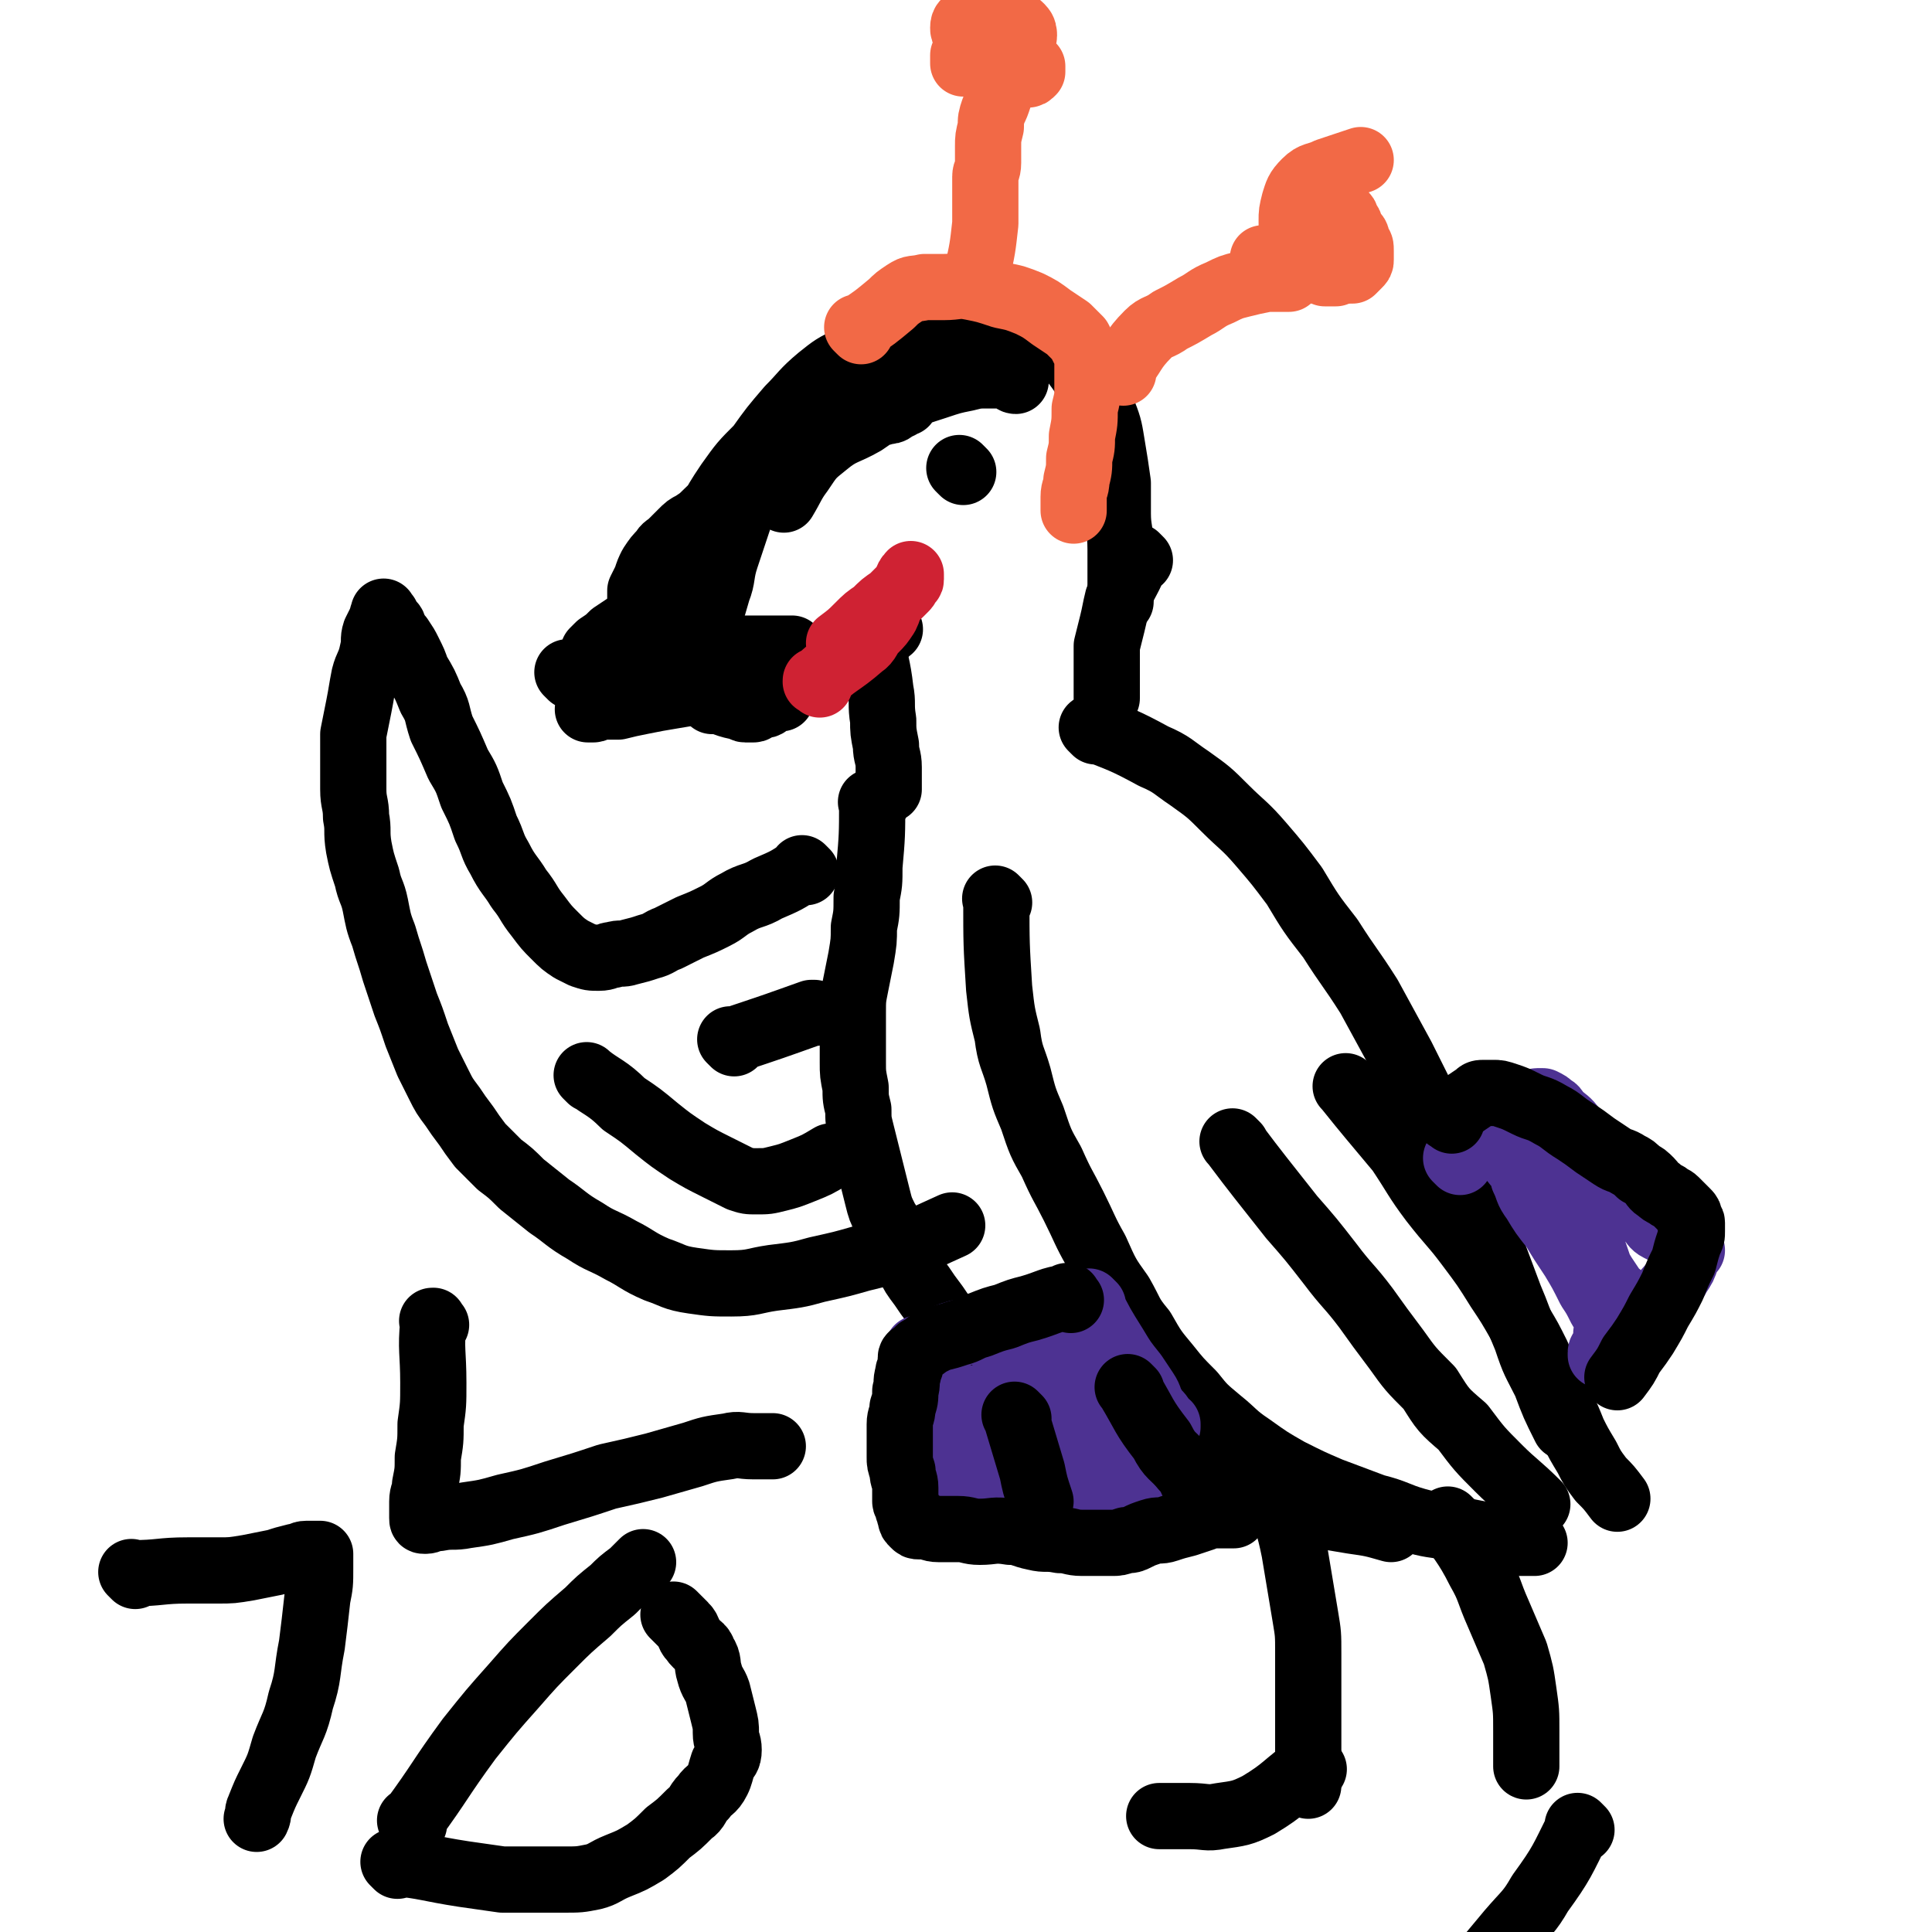<svg viewBox='0 0 700 700' version='1.1' xmlns='http://www.w3.org/2000/svg' xmlns:xlink='http://www.w3.org/1999/xlink'><g fill='none' stroke='#000000' stroke-width='24' stroke-linecap='round' stroke-linejoin='round'><path d='M251,246c-1,-1 -1,-1 -1,-1 -1,-1 0,0 0,0 0,0 0,0 0,0 0,0 0,0 0,0 -1,-1 0,0 0,0 3,-8 3,-9 6,-18 2,-6 2,-6 4,-13 2,-5 1,-6 3,-12 2,-6 2,-6 4,-12 2,-6 2,-6 4,-12 2,-6 2,-6 5,-12 3,-6 3,-6 7,-12 3,-5 3,-5 8,-10 4,-4 4,-4 10,-8 5,-4 5,-4 11,-8 7,-3 7,-3 13,-6 7,-3 7,-3 13,-5 6,-2 6,-1 13,-2 5,0 5,0 10,0 4,0 4,1 7,2 5,1 5,1 9,3 3,2 3,2 6,5 3,3 3,2 6,6 3,4 3,4 6,9 3,4 3,4 5,10 2,5 2,6 3,12 1,6 1,6 2,13 0,5 0,5 0,11 0,6 1,6 1,13 0,5 0,5 0,10 0,4 0,4 0,9 0,0 0,0 0,0 '/><path d='M258,254c-1,-1 -1,-1 -1,-1 -1,-1 0,0 0,0 0,0 0,0 0,0 0,0 0,0 0,0 -1,-1 0,0 0,0 0,0 0,0 0,0 5,1 5,2 10,3 1,0 1,0 2,0 0,0 0,1 1,1 1,0 1,0 3,0 1,0 1,-1 2,-1 1,-1 2,0 3,-1 1,-1 1,-1 2,-2 1,0 1,0 3,0 0,0 0,0 0,0 '/><path d='M293,149c-1,-1 -1,-1 -1,-1 -1,-1 0,0 0,0 0,0 0,0 0,0 0,0 0,0 0,0 -1,-1 0,0 0,0 0,0 0,0 0,0 0,0 0,0 0,0 -1,-1 0,0 0,0 0,0 0,0 0,0 -7,8 -7,8 -15,17 -4,4 -4,4 -9,9 -3,3 -3,4 -6,7 -3,3 -3,2 -6,5 -2,2 -2,2 -5,4 -2,1 -2,1 -4,3 -2,2 -2,2 -4,4 -1,1 -2,1 -3,3 -2,2 -2,2 -4,5 -1,2 -1,2 -2,5 -1,2 -1,2 -2,4 0,2 0,2 0,5 0,2 0,2 0,4 1,2 1,2 2,4 1,2 1,3 3,5 2,2 2,2 5,4 2,2 2,1 5,3 2,1 2,2 5,3 2,1 2,1 5,2 2,1 2,1 5,1 3,0 3,0 6,0 2,0 2,-1 5,-1 3,0 3,0 6,0 3,-1 3,-1 7,-2 3,-1 3,-1 7,-2 3,-1 3,-1 6,-2 2,-1 2,-1 5,-2 2,-1 2,-1 5,-2 2,-1 2,-1 4,-2 1,-1 1,0 3,-1 1,0 1,-1 2,-1 1,0 1,0 2,0 0,0 0,-1 0,-1 1,-1 1,0 1,0 1,0 0,-1 0,-1 0,-1 1,0 1,0 0,0 0,0 0,0 1,0 0,0 0,0 '/><path d='M244,210c-1,-1 -1,-1 -1,-1 -1,-1 0,0 0,0 0,0 0,0 0,0 0,0 0,0 0,0 -1,-1 0,0 0,0 0,0 0,0 0,0 5,-9 5,-9 11,-18 4,-5 3,-6 8,-11 4,-5 4,-5 9,-9 4,-4 4,-4 10,-8 4,-3 5,-3 10,-5 5,-2 5,-2 10,-4 4,-1 4,-2 9,-3 3,-1 3,0 6,-1 2,0 2,0 5,-1 1,0 2,0 3,-1 1,-1 1,-1 2,-1 0,-1 0,-1 0,-1 1,0 1,0 2,0 0,0 0,0 0,0 -2,0 -2,0 -4,0 -2,0 -2,0 -5,0 -4,0 -4,0 -8,1 -5,1 -5,1 -10,3 -5,2 -5,2 -10,5 -6,3 -6,3 -12,7 -5,4 -5,4 -10,9 -4,4 -3,4 -7,9 -2,3 -2,3 -5,7 -1,2 -1,2 -3,5 -1,2 -1,2 -2,4 0,1 -1,1 -1,2 0,0 0,1 0,1 0,0 0,-1 0,-1 1,-2 1,-2 2,-3 2,-4 2,-4 4,-8 3,-6 3,-6 7,-12 5,-7 5,-7 11,-13 5,-7 5,-7 11,-14 5,-5 5,-6 11,-11 5,-4 5,-4 11,-7 4,-2 4,-2 10,-4 4,-1 5,-1 9,-2 5,0 5,0 9,0 4,0 4,0 8,0 3,0 3,0 6,1 2,0 2,0 4,1 2,1 1,1 3,2 1,1 2,1 3,2 1,1 1,1 2,2 1,1 1,1 2,2 1,1 1,0 2,1 1,1 1,1 2,2 0,0 0,0 0,0 0,0 0,0 0,0 0,1 0,1 0,1 0,0 0,0 0,0 -1,0 -1,-1 -2,-1 -1,-1 -1,-1 -3,-1 -2,0 -2,0 -5,0 -4,0 -4,0 -8,1 -5,1 -5,1 -11,3 -6,2 -7,2 -13,5 -7,3 -7,4 -13,8 -7,4 -8,3 -14,8 -5,4 -5,4 -9,10 -3,4 -3,5 -6,10 0,0 0,0 0,0 '/><path d='M215,242c-1,-1 -1,-1 -1,-1 -1,-1 0,0 0,0 0,0 0,0 0,0 '/><path d='M207,245c-1,-1 -1,-1 -1,-1 -1,-1 0,0 0,0 0,0 0,0 0,0 0,0 0,0 0,0 '/><path d='M214,248c-1,-1 -1,-1 -1,-1 -1,-1 0,0 0,0 0,0 0,0 0,0 0,0 0,0 0,0 -1,-1 0,0 0,0 9,-9 9,-10 18,-19 3,-3 4,-3 7,-6 1,-1 1,-2 2,-3 0,0 -1,0 -1,0 -2,1 -2,2 -4,3 -3,2 -3,2 -7,4 -3,2 -3,2 -6,4 -2,2 -2,2 -5,4 -1,1 -1,1 -2,2 0,1 0,1 0,2 0,1 0,1 1,1 1,0 1,0 3,0 3,0 3,0 7,0 4,0 4,0 9,-1 6,-1 5,-1 11,-2 6,-1 6,-1 12,-1 4,0 4,0 9,0 4,0 4,0 8,0 2,0 2,0 5,0 2,0 2,0 4,0 1,0 1,0 2,0 0,0 0,0 1,0 0,0 0,0 0,0 0,0 0,0 0,0 -1,0 -1,0 -3,1 -2,1 -2,1 -5,2 -5,1 -5,1 -10,3 -6,2 -6,3 -12,5 -7,2 -7,2 -14,4 -5,2 -5,2 -11,3 -4,1 -4,1 -9,2 -3,1 -3,0 -6,1 -1,0 -1,1 -3,1 -1,0 -1,0 -1,0 0,0 0,0 0,0 1,0 1,0 2,0 1,0 1,-1 3,-1 3,0 3,0 6,0 4,-1 4,-1 9,-2 5,-1 5,-1 11,-2 6,-1 6,-1 12,-2 7,-1 7,-1 14,-3 0,0 0,0 0,0 '/><path d='M223,245c-1,-1 -1,-1 -1,-1 -1,-1 0,0 0,0 0,0 0,0 0,0 0,0 0,0 0,0 -1,-1 0,0 0,0 4,-6 4,-7 9,-14 2,-3 3,-3 6,-7 3,-3 3,-3 6,-7 0,0 0,0 0,0 '/><path d='M317,234c-1,-1 -1,-1 -1,-1 -1,-1 0,0 0,0 0,0 0,0 0,0 0,0 0,0 0,0 -1,-1 0,0 0,0 0,0 0,0 0,0 0,0 -1,-1 0,0 1,7 2,8 3,17 1,5 0,5 1,11 0,4 0,4 1,9 0,4 1,4 1,8 0,4 0,4 0,8 0,0 0,0 0,0 '/><path d='M413,203c-1,-1 -1,-1 -1,-1 -1,-1 0,0 0,0 0,0 0,0 0,0 0,0 0,0 0,0 -1,-1 0,0 0,0 0,0 0,0 0,0 -3,8 -4,8 -7,15 -1,4 -1,5 -2,9 -1,4 -1,4 -2,8 0,4 0,4 0,9 0,5 0,5 0,10 0,0 0,0 0,0 '/><path d='M397,265c-1,-1 -1,-1 -1,-1 -1,-1 0,0 0,0 0,0 0,0 0,0 0,0 0,0 0,0 -1,-1 0,0 0,0 0,0 0,0 0,0 0,0 -1,-1 0,0 10,4 11,4 22,10 7,3 7,4 13,8 7,5 7,5 13,11 6,6 7,6 13,13 6,7 6,7 12,15 6,10 6,10 13,19 7,11 7,10 14,21 6,11 6,11 12,22 5,10 5,10 10,20 4,10 4,10 9,19 3,9 3,9 7,17 3,8 3,8 7,15 3,8 3,8 6,16 3,7 3,8 6,15 3,9 3,8 7,16 3,8 3,8 7,16 0,0 0,0 0,0 '/><path d='M362,327c-1,-1 -1,-1 -1,-1 -1,-1 0,0 0,0 0,0 0,0 0,0 0,0 0,0 0,0 -1,-1 0,0 0,0 0,0 0,0 0,0 0,16 0,16 1,32 1,9 1,9 3,17 1,8 2,8 4,15 2,8 2,8 5,15 3,9 3,9 7,16 4,9 4,8 8,16 4,8 4,9 8,16 4,9 4,9 9,16 4,7 3,7 8,13 4,7 4,7 9,13 4,5 4,5 9,10 4,5 4,5 10,10 5,4 5,5 11,9 7,5 7,5 14,9 8,4 8,4 15,7 8,3 8,3 16,6 8,2 8,3 15,5 7,2 7,1 14,3 5,1 5,1 10,2 4,1 4,1 8,2 3,1 3,1 7,1 2,0 2,0 4,0 0,0 0,0 0,0 '/><path d='M448,415c-1,-1 -1,-1 -1,-1 -1,-1 0,0 0,0 0,0 0,0 0,0 0,0 -1,-1 0,0 9,12 10,13 21,27 7,8 7,8 14,17 6,8 7,8 13,16 5,7 5,7 11,15 5,7 5,7 12,14 5,8 5,8 12,14 6,8 6,8 13,15 6,6 7,6 14,13 0,0 0,0 0,0 '/><path d='M489,395c-1,-1 -1,-1 -1,-1 -1,-1 0,0 0,0 0,0 0,0 0,0 0,0 -1,-1 0,0 8,10 9,11 19,23 6,9 6,10 12,18 7,9 7,8 13,16 6,8 6,8 11,16 4,6 4,6 8,13 3,5 3,5 6,11 2,5 2,5 5,10 2,4 2,4 4,9 2,4 2,4 4,9 2,4 2,4 5,9 2,4 2,4 5,8 3,3 3,3 6,7 0,0 0,0 0,0 '/><path d='M317,292c-1,-1 -1,-1 -1,-1 -1,-1 0,0 0,0 0,0 0,0 0,0 0,0 0,0 0,0 -1,-1 0,0 0,0 0,11 0,12 -1,23 0,6 0,6 -1,11 0,6 0,6 -1,11 0,5 0,5 -1,11 -1,5 -1,5 -2,10 -1,5 -1,5 -1,10 0,5 0,5 0,10 0,4 0,4 0,8 0,4 0,4 1,9 0,4 0,4 1,8 0,4 0,4 1,8 1,4 1,4 2,8 1,4 1,4 2,8 1,4 1,4 2,8 1,4 1,4 3,8 2,3 2,3 4,7 2,4 2,4 4,9 2,4 2,4 5,8 2,3 2,3 5,7 2,3 2,3 5,7 3,3 3,3 6,7 3,3 3,3 7,6 4,3 4,3 8,7 4,3 4,3 9,7 4,3 4,3 9,7 4,3 4,3 9,6 4,3 4,3 9,6 4,2 4,2 9,5 4,2 4,2 8,4 4,2 4,2 8,3 5,1 5,1 10,2 4,1 4,1 9,2 5,1 5,1 11,2 5,1 5,2 11,3 5,1 5,1 11,2 6,1 6,1 12,2 7,1 7,1 14,3 0,0 0,0 0,0 '/><path d='M465,544c-1,-1 -1,-1 -1,-1 -1,-1 0,0 0,0 0,0 0,0 0,0 0,0 -1,-1 0,0 2,8 3,9 5,19 1,6 1,6 2,12 1,6 1,6 2,12 1,6 1,6 1,13 0,6 0,6 0,12 0,7 0,7 0,13 0,6 0,6 0,12 0,5 0,5 0,11 0,0 0,0 0,0 '/><path d='M476,641c-1,-1 -1,-1 -1,-1 -1,-1 0,0 0,0 0,0 0,0 0,0 0,0 0,0 0,0 -1,-1 0,0 0,0 0,0 0,0 0,0 -10,7 -9,8 -19,14 -6,3 -7,3 -14,4 -5,1 -5,0 -11,0 -5,0 -5,0 -11,0 0,0 0,0 0,0 '/><path d='M526,552c-1,-1 -1,-1 -1,-1 -1,-1 0,0 0,0 0,0 0,0 0,0 0,0 -1,-1 0,0 4,7 6,8 11,18 4,7 3,7 7,16 3,7 3,7 6,14 2,7 2,7 3,14 1,7 1,7 1,14 0,6 0,6 0,13 0,0 0,0 0,0 '/><path d='M573,663c-1,-1 -1,-1 -1,-1 -1,-1 0,0 0,0 0,0 0,0 0,0 0,0 0,0 0,0 -1,-1 0,0 0,0 -6,12 -6,13 -14,24 -4,7 -5,7 -11,14 -5,6 -5,6 -10,12 -6,7 -6,7 -12,14 0,0 0,0 0,0 '/></g>
<g fill='none' stroke='#4D3292' stroke-width='24' stroke-linecap='round' stroke-linejoin='round'><path d='M334,490c-1,-1 -1,-1 -1,-1 -1,-1 0,0 0,0 0,0 0,0 0,0 0,0 0,0 0,0 -1,-1 0,0 0,0 0,0 0,0 0,0 7,-3 7,-4 14,-6 4,-1 4,0 9,-1 4,-1 4,-1 8,-2 5,-1 5,-1 10,-2 5,0 5,0 11,0 0,0 0,0 0,0 '/><path d='M335,490c-1,-1 -1,-1 -1,-1 -1,-1 0,0 0,0 0,0 0,0 0,0 0,0 0,0 0,0 -1,-1 0,0 0,0 0,0 0,0 0,0 0,0 -1,-1 0,0 0,7 0,9 1,18 0,3 1,3 1,6 0,2 0,2 0,5 0,2 0,2 0,4 0,1 0,1 0,3 0,1 0,1 0,3 0,1 0,1 0,3 0,1 0,1 0,2 0,1 0,1 0,2 0,1 1,0 1,1 0,0 0,1 1,1 0,0 0,0 1,0 1,0 1,1 2,1 2,1 2,1 4,1 3,1 3,1 6,1 4,0 4,0 8,1 5,0 5,0 10,1 4,0 4,1 9,1 4,0 4,0 8,0 3,0 3,0 7,0 2,0 2,0 5,-1 3,-1 3,-2 6,-3 3,-1 3,-1 7,-3 3,-2 3,-2 7,-5 0,0 0,0 0,0 '/><path d='M396,473c-1,-1 -1,-1 -1,-1 -1,-1 0,0 0,0 0,0 0,0 0,0 0,0 0,0 0,0 -1,-1 0,0 0,0 4,8 4,8 9,16 3,5 3,5 7,10 2,3 2,3 4,6 2,3 1,3 3,6 1,2 2,2 3,4 1,1 0,1 1,2 0,0 1,1 1,1 0,0 0,-1 0,-1 -1,-1 -1,0 -2,-1 -2,-1 -1,-1 -3,-3 -2,-3 -2,-3 -5,-6 -3,-3 -3,-3 -6,-7 -3,-3 -3,-4 -6,-8 -2,-3 -2,-3 -5,-6 -1,-1 -1,-1 -3,-3 -1,-1 -1,-2 -1,-3 -1,0 -1,0 -1,1 1,1 1,1 2,3 2,4 1,4 3,8 2,5 2,5 5,11 3,6 3,6 7,12 3,5 3,5 6,11 2,4 2,4 5,8 2,2 2,2 4,5 1,1 1,1 2,3 1,1 1,1 1,2 0,0 -1,0 -1,0 -1,-1 -1,-1 -2,-2 -2,-3 -2,-3 -5,-6 -4,-4 -4,-4 -8,-8 -4,-5 -4,-5 -9,-10 -3,-4 -3,-4 -7,-8 -3,-3 -3,-3 -7,-6 -2,-2 -2,-2 -5,-4 -1,-1 -1,-1 -3,-2 0,0 -1,0 -1,0 0,1 0,1 1,3 1,2 1,2 2,5 1,4 1,4 2,8 1,3 2,3 3,7 1,3 1,3 2,6 1,2 1,2 2,4 0,1 1,1 1,2 0,1 0,1 0,2 0,0 0,0 0,0 -1,-2 -1,-2 -2,-3 -1,-2 -1,-2 -3,-5 -3,-4 -3,-4 -6,-8 -2,-3 -2,-3 -5,-6 -2,-2 -2,-2 -5,-5 -2,-2 -1,-2 -3,-4 -1,-1 -1,-1 -2,-2 -1,-1 -1,-1 -1,-1 -1,-1 -1,0 -1,1 0,1 0,1 0,2 0,1 0,1 0,3 0,2 1,2 1,5 0,2 0,2 0,5 0,2 0,2 1,5 0,2 1,2 1,4 0,1 0,1 0,3 0,1 1,1 1,2 0,1 0,1 0,2 0,0 -1,-1 -1,-1 -1,-1 -1,-1 -2,-2 -1,-2 -1,-2 -3,-4 -2,-2 -2,-2 -4,-5 -2,-2 -1,-2 -3,-5 -1,-1 -1,-1 -2,-3 -1,-1 -1,-1 -2,-3 0,-1 0,-1 -1,-2 0,-1 -1,-1 -1,-1 0,0 0,1 0,2 0,3 0,3 0,6 1,5 1,5 2,10 1,7 1,7 3,14 0,0 0,0 0,0 '/><path d='M529,421c-1,-1 -1,-1 -1,-1 -1,-1 0,0 0,0 0,0 0,0 0,0 0,0 0,0 0,0 -1,-1 0,0 0,0 6,-5 6,-5 13,-11 3,-2 3,-2 6,-5 2,-2 2,-2 4,-3 2,-1 2,0 4,-1 1,0 1,-1 2,-1 1,0 1,0 2,0 2,1 2,1 3,2 2,1 1,1 3,3 2,2 3,2 5,5 3,3 2,3 5,7 2,3 2,3 5,7 2,3 2,3 5,6 2,2 2,3 4,5 2,2 2,2 5,4 2,2 2,2 4,4 1,1 1,2 3,3 2,1 2,1 4,2 1,1 1,1 2,2 1,1 1,1 2,2 0,0 0,0 1,1 1,0 0,1 1,1 1,0 1,0 2,0 0,0 -1,1 -1,1 0,1 -1,1 -1,2 -1,3 -1,3 -3,6 -2,4 -3,4 -6,8 -3,4 -3,4 -7,9 -3,3 -3,3 -6,6 -2,2 -2,2 -5,4 -1,1 -1,1 -3,2 0,0 -1,0 -1,0 0,0 0,0 0,-1 0,-1 1,-1 1,-2 1,-2 1,-2 1,-5 1,-3 1,-3 1,-6 0,-4 0,-4 -1,-8 -1,-5 -1,-5 -3,-11 -2,-6 -2,-6 -6,-13 -4,-7 -4,-7 -9,-15 -4,-6 -4,-6 -10,-13 -4,-4 -4,-5 -9,-9 -2,-2 -3,-2 -6,-4 -1,-1 -1,-2 -2,-2 0,0 -1,2 0,3 2,4 3,4 6,8 4,6 4,6 9,12 5,7 5,6 11,13 4,7 4,7 9,13 3,5 3,5 7,10 2,3 2,3 4,6 1,1 1,2 2,3 1,0 2,0 2,0 0,-1 -1,-1 -2,-2 -2,-3 -2,-3 -4,-6 -3,-5 -3,-5 -7,-10 -3,-5 -4,-5 -8,-9 -3,-4 -3,-4 -6,-8 -2,-2 -2,-2 -5,-5 -1,-1 -1,-2 -2,-3 0,0 -1,0 -1,0 0,0 0,0 0,0 2,4 1,4 4,8 3,5 3,5 7,10 3,5 3,5 7,11 3,5 3,5 6,11 2,3 2,3 4,7 2,3 2,3 4,7 0,0 0,0 0,0 '/></g>
<g fill='none' stroke='#F26946' stroke-width='24' stroke-linecap='round' stroke-linejoin='round'><path d='M312,120c-1,-1 -1,-1 -1,-1 -1,-1 0,0 0,0 0,0 0,0 0,0 0,0 0,0 0,0 -1,-1 0,0 0,0 0,0 0,0 0,0 6,-4 6,-4 12,-9 2,-2 2,-2 5,-4 3,-2 3,-1 7,-2 3,0 3,0 7,0 5,0 5,-1 10,0 5,1 5,1 11,3 5,1 5,1 10,3 4,2 4,2 8,5 3,2 3,2 6,4 2,2 2,2 4,4 1,2 1,2 2,4 1,2 1,2 1,5 0,4 0,4 0,8 0,4 0,4 -1,8 0,5 0,5 -1,10 0,4 0,4 -1,8 0,4 0,4 -1,8 0,3 -1,3 -1,6 0,2 0,2 0,5 0,0 0,0 0,0 '/><path d='M407,135c-1,-1 -1,-1 -1,-1 -1,-1 0,0 0,0 0,0 0,0 0,0 0,0 0,0 0,0 -1,-1 0,0 0,0 0,0 0,0 0,0 5,-6 4,-7 10,-13 3,-3 4,-2 8,-5 4,-2 4,-2 9,-5 4,-2 4,-3 9,-5 4,-2 4,-2 8,-3 4,-1 4,-1 9,-2 4,0 4,0 8,0 0,0 0,0 0,0 '/><path d='M459,95c-1,-1 -1,-1 -1,-1 -1,-1 0,0 0,0 0,0 0,0 0,0 0,0 0,0 0,0 -1,-1 0,0 0,0 0,0 0,0 0,0 6,-2 6,-3 13,-5 3,-1 3,0 6,0 2,0 2,1 4,2 1,1 1,1 2,3 1,1 1,1 1,3 0,1 0,1 0,2 0,0 0,0 0,0 -1,0 -1,0 -2,0 -1,0 -1,0 -2,0 -1,-1 -1,-1 -2,-2 -1,-1 -1,-1 -1,-2 0,-1 0,-1 0,-2 0,-1 0,-1 1,-2 1,-1 2,0 3,0 '/><path d='M355,100c-1,-1 -1,-1 -1,-1 -1,-1 0,0 0,0 0,0 0,0 0,0 0,0 0,0 0,0 -1,-1 0,0 0,0 0,0 0,0 0,0 2,-9 2,-9 3,-18 0,-3 0,-3 0,-7 0,-2 0,-2 0,-5 0,-2 0,-2 0,-5 0,-2 1,-2 1,-5 0,-3 0,-3 0,-6 0,-3 0,-3 1,-7 0,-3 0,-3 1,-6 1,-2 1,-2 2,-5 1,-2 0,-2 1,-4 0,0 0,0 0,0 '/><path d='M355,21c-1,-1 -1,-1 -1,-1 -1,-1 0,0 0,0 0,0 0,0 0,0 0,0 0,0 0,0 -1,-1 0,0 0,0 0,0 0,0 0,0 0,0 0,0 0,0 -1,-1 0,0 0,0 0,0 0,0 0,0 0,0 0,0 0,0 -1,-1 0,0 0,0 0,0 0,0 0,0 5,3 5,3 11,6 2,1 2,1 5,1 1,0 1,0 2,0 1,0 1,0 2,-1 0,-1 0,-1 0,-2 -1,-1 -1,-1 -2,-2 -1,-1 -1,-1 -3,-2 -2,-1 -2,0 -5,-1 -2,0 -2,-1 -4,-1 -1,0 -1,0 -3,1 -1,0 -1,1 -2,1 0,0 -1,0 -1,0 0,0 0,1 1,1 1,1 1,1 2,1 2,0 2,0 4,-1 2,-1 2,-1 4,-2 2,-2 2,-2 4,-4 1,-1 2,-1 2,-2 0,-1 0,-2 -1,-3 -1,-1 -1,-1 -3,-2 -2,-1 -2,-1 -5,-2 -2,-1 -2,-1 -5,-1 -2,0 -2,0 -4,1 -1,0 -1,0 -2,1 -1,1 -2,1 -2,3 0,1 0,1 1,3 1,2 1,2 2,4 1,1 1,2 3,3 2,1 2,1 4,2 1,0 1,0 3,0 1,0 1,0 3,-1 1,0 1,0 2,-1 1,-1 1,-1 1,-3 0,-1 1,-2 0,-3 0,-1 -1,-1 -2,-2 -1,0 -1,0 -3,0 -2,0 -2,0 -4,0 -2,1 -3,1 -5,2 -2,1 -2,1 -3,3 -1,1 -1,1 -2,3 0,1 0,1 0,3 0,0 0,0 0,0 '/><path d='M478,94c-1,-1 -1,-1 -1,-1 -1,-1 0,0 0,0 0,0 0,0 0,0 0,0 0,0 0,0 -1,-1 0,0 0,0 0,0 0,0 0,0 0,0 -1,0 0,0 2,-7 2,-7 6,-14 0,-1 1,-1 2,-1 1,0 1,0 2,0 1,0 0,1 1,2 1,1 1,1 1,2 0,2 0,2 -1,4 -1,2 -1,3 -2,5 -1,2 -2,1 -3,3 -1,1 -1,2 -2,3 -1,1 -1,1 -3,1 -1,0 -1,0 -1,0 -1,-1 -1,-1 -1,-2 0,-1 -1,-1 -1,-3 0,-1 0,-1 1,-3 1,-2 1,-2 2,-4 1,-1 1,-2 2,-3 1,-1 1,-1 2,-2 1,-1 1,-1 3,-1 1,0 1,0 2,1 1,1 1,1 2,2 1,1 1,1 2,2 1,1 0,1 1,3 1,1 1,1 1,3 0,1 0,1 0,3 0,1 0,1 -1,2 -1,1 -1,1 -2,2 -1,0 -1,0 -3,0 -2,0 -2,0 -4,0 -3,0 -3,0 -6,-1 -2,-1 -2,-2 -4,-4 -2,-3 -3,-3 -4,-6 -1,-3 -1,-3 -1,-7 0,-3 0,-3 1,-7 1,-3 1,-4 4,-7 3,-3 4,-2 8,-4 6,-2 6,-2 12,-4 0,0 0,0 0,0 '/></g>
<g fill='none' stroke='#CF2233' stroke-width='24' stroke-linecap='round' stroke-linejoin='round'><path d='M297,248c-1,-1 -1,-1 -1,-1 -1,-1 0,0 0,0 0,0 0,0 0,0 0,0 -1,0 0,0 7,-7 8,-6 16,-13 3,-2 2,-3 5,-6 2,-2 2,-2 4,-5 1,-2 1,-3 2,-5 1,-2 1,-1 3,-3 1,-1 1,-1 2,-2 1,-1 0,-1 1,-2 0,-1 1,0 1,-1 0,-1 0,-1 0,-1 0,0 0,0 0,0 0,0 0,-1 0,-1 -2,2 -1,3 -3,5 -2,2 -2,2 -4,4 -3,2 -3,2 -6,5 -3,2 -3,2 -6,5 -3,3 -3,3 -7,6 0,0 0,0 0,0 '/></g>
<g fill='none' stroke='#000000' stroke-width='24' stroke-linecap='round' stroke-linejoin='round'><path d='M349,171c-1,-1 -1,-1 -1,-1 -1,-1 0,0 0,0 0,0 0,0 0,0 0,0 0,0 0,0 '/><path d='M296,156c-1,-1 -1,-1 -1,-1 -1,-1 0,0 0,0 0,0 0,0 0,0 0,0 0,0 0,0 -1,-1 0,0 0,0 '/><path d='M292,316c-1,-1 -1,-1 -1,-1 -1,-1 0,0 0,0 0,0 0,0 0,0 0,0 0,0 0,0 -1,-1 0,0 0,0 -6,4 -6,4 -13,7 -5,3 -6,2 -11,5 -4,2 -4,3 -8,5 -4,2 -4,2 -9,4 -4,2 -4,2 -8,4 -3,1 -3,2 -7,3 -3,1 -3,1 -7,2 -3,1 -3,0 -6,1 -2,0 -2,1 -5,1 -3,0 -3,0 -6,-1 -2,-1 -2,-1 -4,-2 -3,-2 -3,-2 -6,-5 -3,-3 -3,-3 -6,-7 -4,-5 -3,-5 -7,-10 -3,-5 -4,-5 -7,-11 -3,-5 -2,-5 -5,-11 -2,-6 -2,-6 -5,-12 -2,-6 -2,-6 -5,-11 -3,-7 -3,-7 -6,-13 -2,-6 -1,-6 -4,-11 -2,-5 -2,-5 -5,-10 -1,-3 -1,-3 -3,-7 -1,-2 -1,-2 -3,-5 -1,-1 -1,-1 -2,-3 -1,-1 0,-1 -1,-2 -1,-1 -1,-1 -1,-1 0,0 0,0 0,0 -1,-1 -1,-1 -1,-1 -1,-1 0,-1 0,-1 0,0 0,0 0,0 0,0 0,0 -1,0 0,0 0,0 0,0 -1,0 0,0 0,0 0,0 0,0 0,0 0,-1 0,-2 0,-1 0,0 0,0 0,1 0,0 0,0 0,0 0,1 -1,1 -1,2 -1,2 -1,2 -2,4 -1,3 0,3 -1,7 -1,5 -2,5 -3,9 -1,5 -1,6 -2,11 -1,5 -1,5 -2,10 0,5 0,5 0,10 0,5 0,5 0,10 0,5 1,5 1,10 1,5 0,5 1,11 1,5 1,5 3,11 1,5 2,5 3,10 1,5 1,6 3,11 2,7 2,6 4,13 2,6 2,6 4,12 2,5 2,5 4,11 2,5 2,5 4,10 2,4 2,4 4,8 2,4 2,4 5,8 2,3 2,3 5,7 2,3 2,3 5,7 3,3 3,3 7,7 4,3 4,3 8,7 5,4 5,4 10,8 6,4 6,5 13,9 6,4 6,3 13,7 6,3 6,4 13,7 6,2 6,3 13,4 7,1 7,1 14,1 8,0 8,-1 15,-2 8,-1 9,-1 16,-3 9,-2 9,-2 16,-4 8,-2 9,-2 16,-5 9,-3 8,-3 17,-7 0,0 0,0 0,0 '/><path d='M214,391c-1,-1 -1,-1 -1,-1 -1,-1 0,0 0,0 0,0 0,0 0,0 0,0 -1,-1 0,0 5,4 7,4 13,10 6,4 6,4 12,9 5,4 5,4 11,8 5,3 5,3 11,6 4,2 4,2 8,4 3,1 3,1 6,1 4,0 4,0 8,-1 4,-1 4,-1 9,-3 5,-2 5,-2 10,-5 0,0 0,0 0,0 '/><path d='M266,378c-1,-1 -1,-1 -1,-1 -1,-1 0,0 0,0 0,0 0,0 0,0 0,0 0,0 0,0 -1,-1 0,0 0,0 15,-5 15,-5 29,-10 1,0 1,0 1,0 '/><path d='M49,571c-1,-1 -1,-1 -1,-1 -1,-1 0,0 0,0 0,0 0,0 0,0 0,0 0,0 0,0 -1,-1 0,0 0,0 10,0 10,-1 20,-1 5,0 5,0 11,0 5,0 5,0 11,-1 5,-1 5,-1 10,-2 3,-1 3,-1 7,-2 2,0 2,-1 4,-1 1,0 1,0 3,0 1,0 1,0 2,0 0,0 0,0 0,1 0,2 0,2 0,4 0,6 0,6 -1,11 -1,9 -1,9 -2,17 -2,10 -1,11 -4,20 -2,9 -3,9 -6,17 -2,7 -2,7 -5,13 -2,4 -2,4 -4,9 -1,2 0,2 -1,4 0,0 0,0 0,0 '/><path d='M158,480c-1,-1 -1,-1 -1,-1 -1,-1 0,0 0,0 0,0 0,0 0,0 0,0 0,0 0,0 -1,-1 0,0 0,0 0,0 0,0 0,0 0,0 0,-1 0,0 -1,10 0,11 0,22 0,8 0,8 -1,15 0,6 0,6 -1,12 0,5 0,5 -1,10 0,3 -1,3 -1,6 0,2 0,2 0,4 0,1 0,1 0,2 0,1 0,1 1,1 2,0 2,-1 5,-1 5,-1 5,0 10,-1 7,-1 7,-1 14,-3 9,-2 9,-2 18,-5 10,-3 10,-3 19,-6 9,-2 9,-2 17,-4 7,-2 7,-2 14,-4 6,-2 6,-2 13,-3 4,-1 4,0 9,0 3,0 3,0 7,0 0,0 0,0 0,0 '/><path d='M150,661c-1,-1 -1,-1 -1,-1 -1,-1 0,0 0,0 0,0 0,0 0,0 0,0 0,0 0,0 -1,-1 0,0 0,0 11,-15 10,-15 21,-30 8,-10 8,-10 16,-19 7,-8 7,-8 14,-15 6,-6 6,-6 13,-12 4,-4 4,-4 9,-8 3,-3 3,-3 7,-6 2,-2 2,-2 4,-4 0,0 0,0 0,0 '/><path d='M144,676c-1,-1 -1,-1 -1,-1 -1,-1 0,0 0,0 0,0 0,0 0,0 0,0 -1,-1 0,0 11,1 12,2 25,4 7,1 7,1 14,2 6,0 6,0 12,0 5,0 5,0 10,0 6,0 6,0 11,-1 4,-1 4,-2 9,-4 5,-2 5,-2 10,-5 4,-3 4,-3 8,-7 4,-3 4,-3 8,-7 3,-2 2,-3 5,-6 2,-3 3,-2 5,-6 1,-2 1,-3 2,-6 1,-2 2,-2 2,-5 0,-3 -1,-3 -1,-6 0,-3 0,-3 -1,-7 -1,-4 -1,-4 -2,-8 -1,-3 -2,-3 -3,-7 -1,-3 0,-4 -2,-7 -1,-3 -2,-2 -4,-5 -2,-2 -1,-3 -3,-5 -2,-2 -2,-2 -4,-4 0,0 0,0 0,0 '/><path d='M369,514c-1,-1 -1,-1 -1,-1 -1,-1 0,0 0,0 0,0 0,0 0,0 0,0 0,0 0,0 -1,-1 0,0 0,0 0,0 0,0 0,0 3,10 3,10 6,20 1,5 1,5 3,11 0,0 0,0 0,0 '/><path d='M410,504c-1,-1 -1,-1 -1,-1 -1,-1 0,0 0,0 0,0 0,0 0,0 0,0 0,0 0,0 -1,-1 0,0 0,0 6,10 5,10 12,19 3,6 4,5 8,10 3,3 2,4 5,8 3,3 3,3 6,7 0,0 0,0 0,0 '/><path d='M388,471c-1,-1 -1,-1 -1,-1 -1,-1 0,0 0,0 0,0 0,0 0,0 0,0 0,-1 0,0 -7,1 -7,2 -14,4 -4,1 -4,1 -9,3 -4,1 -4,1 -9,3 -4,1 -4,2 -8,3 -3,1 -3,1 -7,2 -2,1 -2,1 -4,2 -1,1 -1,1 -3,2 -1,1 -1,1 -2,2 0,0 -1,0 -1,1 0,1 0,1 0,2 0,2 -1,2 -1,4 -1,3 0,3 -1,6 0,3 0,3 -1,6 0,3 -1,3 -1,6 0,3 0,3 0,6 0,3 0,3 0,6 0,2 0,2 1,5 0,3 1,3 1,6 0,2 0,2 0,5 0,1 1,1 1,3 1,1 0,1 1,3 0,1 0,1 1,2 1,1 1,1 2,1 1,0 1,0 2,0 2,0 2,1 5,1 3,0 3,0 7,0 4,0 4,1 8,1 5,0 5,-1 11,0 4,0 4,1 9,2 4,1 4,0 9,1 4,0 4,1 8,1 3,0 3,0 6,0 2,0 2,0 5,0 2,0 2,0 5,-1 2,0 2,0 4,-1 2,-1 2,-1 5,-2 3,-1 3,0 6,-1 3,-1 3,-1 7,-2 3,-1 3,-1 6,-2 2,-1 2,-1 5,-1 3,0 3,0 6,0 0,0 0,0 0,0 '/><path d='M526,406c-1,-1 -1,-1 -1,-1 -1,-1 0,0 0,0 0,0 0,0 0,0 0,0 -1,0 0,0 4,-4 4,-4 10,-8 1,-1 1,-1 3,-1 1,0 1,0 3,0 2,0 2,0 5,1 3,1 3,1 7,3 4,2 4,1 9,4 4,2 4,3 9,6 3,2 3,2 7,5 3,2 3,2 6,4 3,2 3,1 6,3 2,1 2,1 4,3 2,1 2,1 4,3 1,1 1,2 3,3 1,1 1,1 3,2 1,1 2,1 3,2 1,1 1,1 2,2 1,1 1,1 2,2 1,1 1,1 1,2 0,0 0,1 0,1 0,1 1,0 1,1 0,0 0,0 0,1 0,1 0,1 0,2 0,2 0,2 -1,4 -1,3 -1,3 -2,7 -2,4 -2,4 -4,9 -2,4 -2,4 -5,9 -2,4 -2,4 -5,9 -2,3 -2,3 -5,7 -2,4 -2,4 -5,8 0,0 0,0 0,0 '/></g>
</svg>